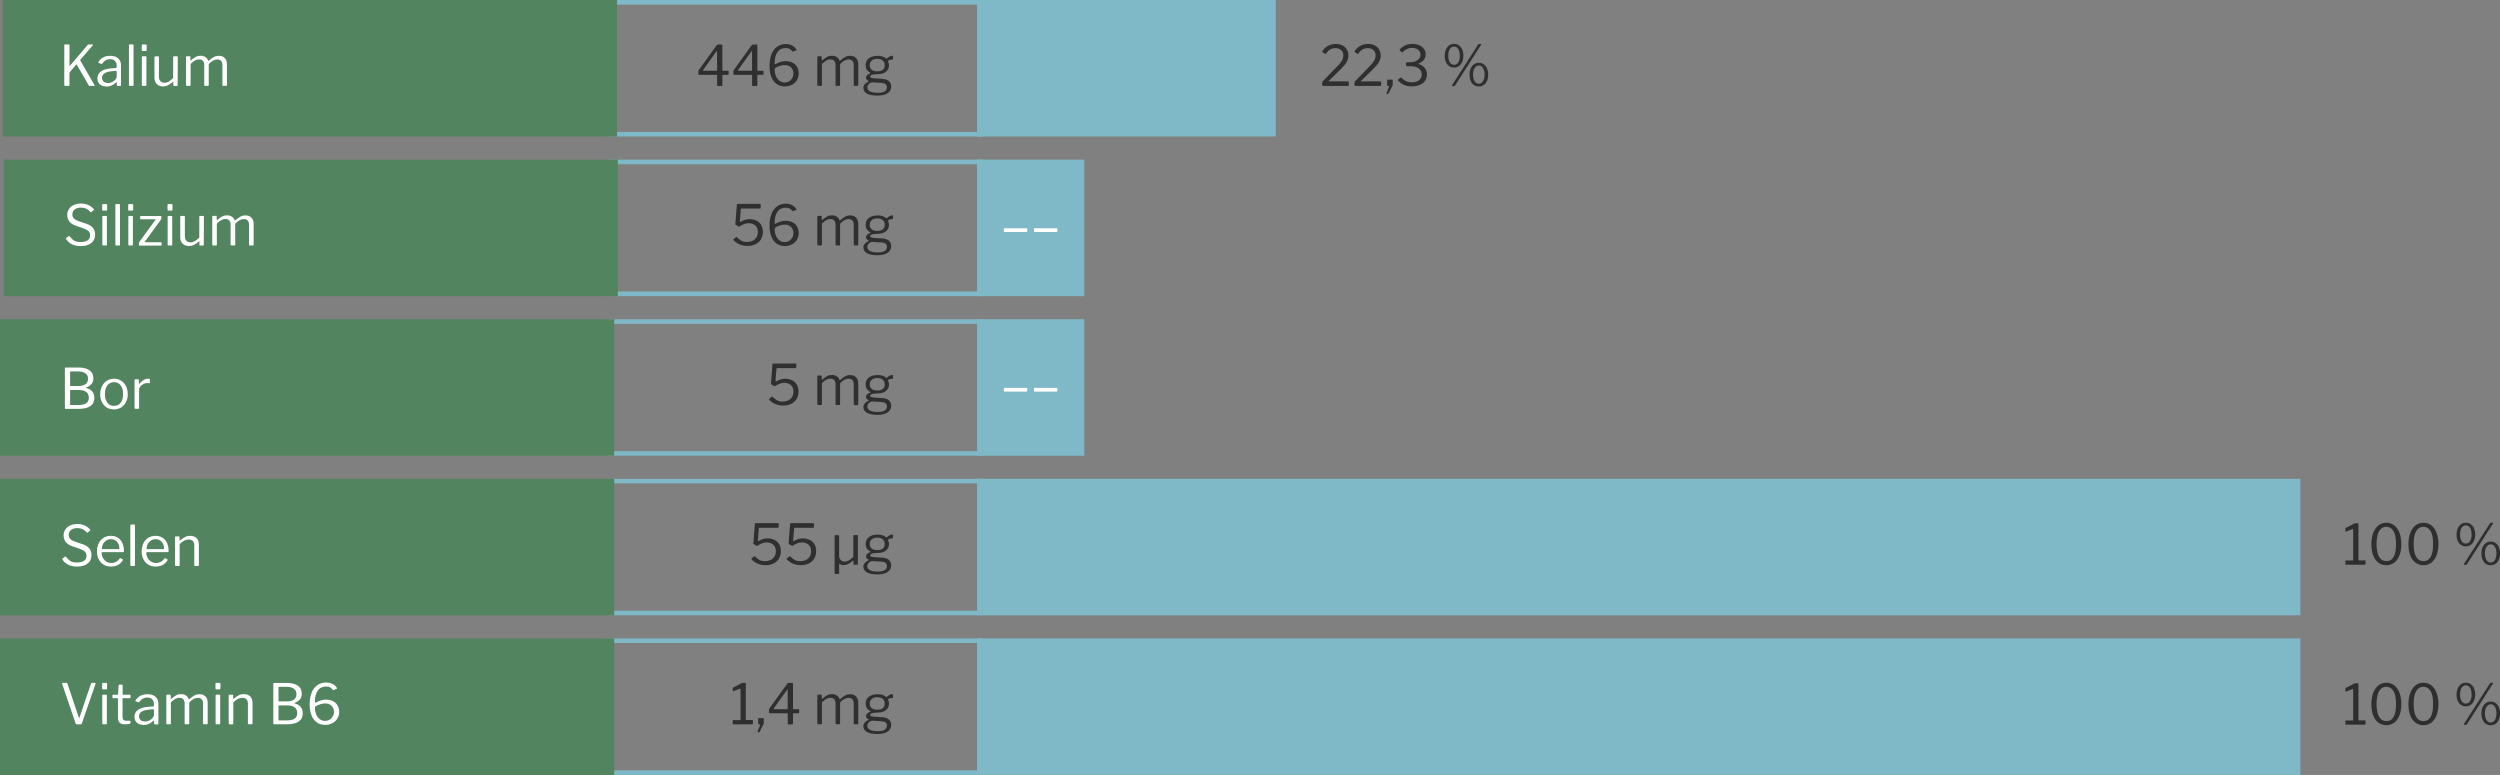 <?xml version="1.0" encoding="UTF-8"?>
<svg id="Ebene_1" data-name="Ebene 1" xmlns="http://www.w3.org/2000/svg" viewBox="0 0 537.4 166.58">
  <rect x="0" y="0" width="537.4" height="166.58" fill="#808080" stroke="none"/>
  <defs>
    <style>
      .cls-1 {
        stroke-width: 1px;
      }

      .cls-1, .cls-2 {
        fill: #538460;
        stroke: #538460;
      }

      .cls-1, .cls-2, .cls-3, .cls-4, .cls-5 {
        stroke-miterlimit: 10;
      }

      .cls-2 {
        stroke-width: 1px;
      }

      .cls-6 {
        fill: #fff;
      }

      .cls-3 {
        stroke-width: .97px;
      }

      .cls-3, .cls-4 {
        fill: none;
      }

      .cls-3, .cls-4, .cls-5 {
        stroke: #7fb8c6;
      }

      .cls-7 {
        fill: #2e2f2e;
      }

      .cls-5 {
        fill: #7fb8c6;
      }
    </style>
  </defs>
  <polygon class="cls-5" points="210.52 .5 210.52 28.85 273.74 28.85 273.74 .5 210.52 .5 210.52 .5"/>
  <polygon class="cls-4" points="131.02 .5 131.02 28.85 210.86 28.85 210.86 .5 131.02 .5 131.02 .5"/>
  <g>
    <path class="cls-7" d="M154.2,9.59s.09-.02.16-.02h.78c.09,0,.14.05.14.14v5.4c0,.07.03.11.09.11h1.09c.11,0,.16.04.16.12v.59c0,.1-.05.16-.16.16h-1.08c-.07,0-.1.04-.1.12v2.09c0,.12-.06.18-.19.18h-.79c-.1,0-.15-.05-.15-.16v-2.15c0-.06-.04-.08-.1-.08h-3.76c-.12,0-.17-.05-.17-.16v-.61s.02-.11.05-.17c.03-.07.08-.14.13-.22l3.77-5.23s.09-.08.13-.1ZM154.03,15.21s.06,0,.08-.02.03-.04.03-.06v-4.01c0-.1-.02-.14-.05-.14-.02,0-.05.03-.12.1l-2.83,3.98s-.04.06-.04.08c0,.05.04.07.12.07h2.8Z"/>
    <path class="cls-7" d="M161.72,9.59s.09-.02.16-.02h.78c.09,0,.14.05.14.14v5.4c0,.07.03.11.09.11h1.09c.11,0,.16.04.16.12v.59c0,.1-.05.16-.16.16h-1.08c-.07,0-.1.04-.1.12v2.09c0,.12-.06.18-.19.18h-.79c-.1,0-.15-.05-.15-.16v-2.15c0-.06-.04-.08-.1-.08h-3.76c-.12,0-.17-.05-.17-.16v-.61s.02-.11.05-.17c.03-.07.08-.14.13-.22l3.77-5.23s.09-.08.13-.1ZM161.55,15.21s.06,0,.08-.02.03-.04.03-.06v-4.01c0-.1-.02-.14-.05-.14-.02,0-.05.03-.12.1l-2.83,3.98s-.04.06-.04.08c0,.05.04.07.12.07h2.8Z"/>
    <path class="cls-7" d="M170.29,9.78c.38.22.68.5.89.83.02.05.04.08.04.1,0,.04-.02.07-.07.1l-.66.28s-.03.01-.06.01c-.05,0-.08-.03-.12-.08-.19-.23-.38-.41-.6-.52-.21-.12-.47-.17-.78-.17-.8,0-1.41.29-1.81.88-.41.59-.61,1.36-.61,2.32,0,.1,0,.18.02.22s.04.06.08.06c.03,0,.07-.01.12-.04.39-.2.75-.35,1.06-.46.31-.1.67-.16,1.08-.16.58,0,1.08.11,1.51.34.43.22.75.53.97.93.22.4.34.84.34,1.34,0,.55-.13,1.04-.39,1.47-.26.43-.62.76-1.08,1-.46.24-.96.35-1.52.35-.67,0-1.26-.17-1.75-.52s-.87-.86-1.14-1.52-.39-1.46-.39-2.38c0-.97.14-1.8.42-2.51.28-.7.69-1.24,1.22-1.62.53-.38,1.15-.56,1.87-.56.53,0,.99.11,1.37.33ZM167.69,14.15c-.38.11-.69.24-.93.39-.09.06-.15.13-.19.2-.03.07-.05.17-.05.32,0,.41.08.82.24,1.23.16.41.41.76.73,1.03.32.28.72.41,1.18.41.36,0,.68-.09.96-.26.29-.17.51-.41.68-.7s.25-.62.25-.97c0-.52-.17-.95-.5-1.3-.34-.34-.78-.52-1.34-.52-.32,0-.67.05-1.04.16Z"/>
    <path class="cls-7" d="M175.69,18.31v-6.05c0-.1.04-.16.13-.16h.7c.08,0,.12.04.12.13v.7c0,.1.04.11.12.04.42-.35.77-.6,1.07-.76s.62-.23.99-.23c.43,0,.79.1,1.07.3.28.2.47.45.57.76.02.02.03.04.05.04.02,0,.06-.02.12-.06.4-.35.76-.61,1.08-.78.32-.17.66-.25,1.01-.25.56,0,.99.16,1.3.49.31.33.47.77.47,1.33v4.46c0,.13-.06.19-.17.19h-.65c-.1,0-.15-.05-.15-.16v-4.28c0-.4-.09-.71-.28-.92-.19-.22-.46-.32-.83-.32-.31,0-.6.08-.87.23-.27.16-.53.35-.79.58-.06.06-.1.12-.13.17-.02.05-.04.11-.04.18v4.33c0,.13-.06.19-.17.19h-.65c-.1,0-.15-.05-.15-.16v-4.28c0-.83-.37-1.25-1.11-1.25-.31,0-.59.07-.85.22s-.58.4-.97.75v4.54c0,.06-.01.11-.04.14-.03.03-.07.04-.13.04h-.64c-.11,0-.16-.05-.16-.16Z"/>
    <path class="cls-7" d="M191.96,12.19v.42c0,.08-.02.14-.05.17-.03.04-.09.05-.18.04-.25,0-.46.04-.6.11-.19.08-.26.17-.23.28,0,.03.03.09.07.18.04.09.07.19.09.29.02.11.04.22.04.34,0,.57-.21,1.03-.64,1.39-.43.36-1.05.54-1.87.54-.55,0-.94.05-1.18.14-.24.1-.36.22-.36.37,0,.12.08.21.24.27.16.06.43.1.81.13l1.5.08c.66.04,1.16.2,1.48.49s.49.68.49,1.18c0,.61-.26,1.08-.77,1.43-.51.34-1.25.52-2.2.52s-1.73-.15-2.24-.44-.77-.71-.77-1.25.36-.99,1.09-1.36c.08-.04.08-.08,0-.13-.36-.16-.53-.4-.53-.71,0-.18.08-.34.24-.5s.38-.29.68-.4c.04,0,.06-.03.06-.06,0-.04-.02-.07-.06-.08-.34-.18-.59-.41-.75-.67-.16-.26-.24-.57-.24-.94,0-.62.23-1.12.68-1.48s1.1-.54,1.94-.54c.73,0,1.31.18,1.74.54.05.04.09.06.12.06.03,0,.07-.02.13-.06.15-.15.32-.28.52-.39s.39-.16.57-.16c.15,0,.22.06.22.19ZM187.56,17.69c-.14,0-.3.03-.48.13-.18.09-.33.22-.45.39-.12.17-.19.35-.19.55,0,.38.19.68.57.88.38.2.94.31,1.68.31,1.31,0,1.96-.4,1.96-1.2,0-.28-.09-.5-.27-.66s-.48-.25-.89-.28l-1.94-.12ZM189.78,14.99c.27-.22.4-.55.4-.97s-.14-.77-.41-1.01c-.27-.24-.67-.36-1.19-.36s-.91.12-1.19.37c-.29.24-.43.58-.43,1s.14.74.42.97c.28.23.68.34,1.2.34s.93-.11,1.2-.34Z"/>
  </g>
  <g>
    <path class="cls-7" d="M287,14.73c.67-.65,1.12-1.17,1.38-1.58.25-.4.38-.82.38-1.25,0-.49-.17-.87-.51-1.15s-.74-.41-1.21-.41c-.36,0-.72.1-1.08.29s-.66.49-.9.9c-.02.04-.06.06-.12.06-.03,0-.07-.01-.12-.04l-.51-.31c-.06-.04-.09-.09-.09-.14,0-.04.02-.08.05-.12.34-.51.76-.9,1.26-1.15.5-.26,1.03-.38,1.61-.38.49,0,.95.09,1.36.28.41.19.74.47.98.85.24.38.37.83.37,1.37s-.14,1-.41,1.45c-.27.45-.76,1.01-1.46,1.69l-2.33,2.27s-.06.05-.06.08c0,.04.04.06.13.06h4.07c.05,0,.09.01.12.03.02.02.03.05.03.1v.7c0,.1-.05.14-.15.14h-5.38c-.07,0-.12-.01-.15-.04-.03-.03-.04-.08-.04-.15v-.49c0-.09.02-.16.06-.23.04-.06.12-.16.25-.28l2.47-2.54Z"/>
    <path class="cls-7" d="M293.94,14.73c.67-.65,1.12-1.17,1.38-1.58.25-.4.38-.82.38-1.25,0-.49-.17-.87-.51-1.15s-.74-.41-1.21-.41c-.36,0-.72.1-1.08.29s-.66.49-.9.9c-.02.04-.06.06-.12.06-.03,0-.07-.01-.12-.04l-.51-.31c-.06-.04-.09-.09-.09-.14,0-.04.02-.08.05-.12.34-.51.76-.9,1.26-1.15.5-.26,1.03-.38,1.61-.38.49,0,.95.09,1.36.28.41.19.74.47.98.85.24.38.37.83.37,1.37s-.14,1-.41,1.45c-.27.45-.76,1.01-1.46,1.69l-2.33,2.27s-.06.05-.06.08c0,.04.04.06.13.06h4.07c.05,0,.09.01.12.03.02.02.03.05.03.1v.7c0,.1-.05.14-.15.14h-5.38c-.07,0-.12-.01-.15-.04-.03-.03-.04-.08-.04-.15v-.49c0-.09.02-.16.06-.23.04-.06.12-.16.25-.28l2.47-2.54Z"/>
    <path class="cls-7" d="M298.05,20.13s-.02-.08,0-.13l.52-1.34s.04-.08.04-.11c0-.06-.04-.08-.13-.08h-.15c-.1,0-.15-.05-.15-.14v-1.07c0-.09.04-.13.12-.13h.96c.08,0,.12.04.12.12v.98c0,.06-.01.1-.03.14l-.85,1.68c-.05.09-.12.13-.23.13h-.13s-.07-.02-.08-.05Z"/>
    <path class="cls-7" d="M300.85,10.73s.01-.06.04-.1c.71-.79,1.6-1.19,2.68-1.19.58,0,1.09.1,1.53.29.44.2.78.46,1.01.8.24.34.35.73.35,1.16s-.13.82-.39,1.17c-.26.35-.62.61-1.08.77-.08.02-.13.05-.13.08,0,.02.04.04.13.08.5.14.92.41,1.25.8.33.39.49.85.49,1.4,0,.5-.13.95-.38,1.34-.25.39-.62.69-1.12.91-.5.22-1.1.33-1.82.33-1.18,0-2.15-.42-2.9-1.27-.02-.04-.03-.07-.03-.1,0-.04.02-.08.07-.11l.5-.41c.05-.04.09-.06.1-.06.03,0,.06.02.08.06.34.37.69.63,1.04.78s.76.23,1.22.23c.66,0,1.19-.15,1.56-.46s.57-.71.57-1.21c0-.37-.1-.69-.31-.96s-.47-.48-.81-.61c-.33-.14-.69-.2-1.07-.2h-1.03c-.09-.01-.14-.05-.14-.13v-.62c0-.06.05-.1.14-.12h.83c.39-.01.75-.08,1.08-.23s.58-.34.77-.59c.18-.25.28-.52.28-.83,0-.26-.08-.51-.23-.73-.15-.22-.37-.39-.64-.52s-.58-.19-.92-.19c-.77,0-1.46.31-2.08.92-.04.04-.07.06-.1.06-.02,0-.05-.02-.1-.06l-.41-.42s-.04-.05-.04-.08Z"/>
    <path class="cls-7" d="M313.6,9.74c.3.21.54.5.71.89.17.38.26.83.26,1.34s-.09.97-.26,1.36c-.17.38-.41.68-.71.88-.3.2-.64.31-1.03.31s-.74-.1-1.05-.31c-.31-.2-.54-.5-.71-.88-.17-.38-.25-.84-.25-1.36s.09-.96.26-1.34c.17-.38.41-.68.72-.89.3-.21.65-.31,1.04-.31s.73.1,1.03.31ZM313.47,13.4c.22-.36.33-.83.33-1.41s-.11-1.08-.33-1.44c-.22-.36-.52-.54-.91-.54s-.69.18-.91.55c-.22.36-.33.84-.33,1.43s.11,1.05.33,1.41c.22.36.52.53.91.53s.69-.18.91-.53ZM312.76,18.41s-.06.07-.09.08c-.03.02-.07.02-.13.02h-.3c-.08,0-.13-.04-.13-.11,0-.05.01-.09.04-.12l5.61-8.74s.05-.06.09-.07c.03,0,.07-.01.1-.01h.38c.1,0,.12.04.07.13l-5.63,8.81ZM318.93,13.81c.3.21.54.5.71.89.17.38.26.83.26,1.34s-.09.97-.26,1.36c-.17.38-.41.68-.71.88-.3.2-.64.31-1.03.31s-.74-.1-1.05-.31c-.31-.2-.54-.5-.71-.88-.17-.38-.25-.84-.25-1.36s.09-.96.26-1.34c.17-.38.41-.68.72-.89.3-.21.65-.31,1.04-.31s.73.1,1.03.31ZM318.79,17.46c.22-.36.34-.83.34-1.4s-.11-1.06-.34-1.43c-.23-.37-.53-.55-.9-.55s-.67.19-.9.56c-.23.37-.34.85-.34,1.42s.11,1.03.34,1.4c.22.36.53.55.9.55s.68-.18.9-.54Z"/>
  </g>
  <polygon class="cls-4" points="131.02 34.81 131.02 63.16 210.86 63.16 210.86 34.81 131.02 34.81 131.02 34.81"/>
  <g>
    <path class="cls-7" d="M163.37,43.87c.08,0,.13.01.15.04s.03.07.02.13l-.05.66c0,.06-.02.09-.03.11s-.06.02-.13.02h-3.94c-.09,0-.14.04-.14.13l-.21,2.6v.02c0,.06.01.09.04.11s.06.02.1,0c.37-.2.69-.35.96-.44s.59-.14.96-.14c.53,0,1.02.1,1.46.3.44.2.78.5,1.04.91.26.41.39.91.39,1.51s-.14,1.17-.42,1.63c-.28.46-.67.81-1.17,1.05-.5.24-1.07.36-1.71.36-.59,0-1.15-.11-1.67-.32-.52-.22-.96-.52-1.32-.92-.04-.06-.06-.1-.06-.12,0-.05.03-.09.08-.12l.5-.42s.05-.04.07-.04c.04,0,.08.02.13.07.36.35.7.61,1,.77.3.16.68.24,1.14.24.73,0,1.3-.2,1.72-.59.42-.39.63-.91.63-1.55s-.19-1.07-.56-1.4c-.37-.32-.84-.49-1.41-.49-.36,0-.7.06-1,.19-.3.12-.63.3-1,.52-.05.03-.09.05-.1.05,0,0-.04-.02-.1-.06l-.57-.34s-.06-.03-.08-.05c-.02-.02-.03-.04-.03-.06l.02-.16.31-4.07c0-.07.02-.12.05-.14.02-.02.09-.03.21-.03h4.72Z"/>
    <path class="cls-7" d="M170.29,44.09c.38.22.68.5.89.83.02.05.04.08.04.1,0,.04-.02.07-.07.1l-.66.28s-.03.01-.06.01c-.05,0-.08-.03-.12-.08-.19-.23-.38-.41-.6-.52-.21-.12-.47-.17-.78-.17-.8,0-1.41.29-1.81.88-.41.59-.61,1.36-.61,2.32,0,.1,0,.18.02.22s.04.06.08.06c.03,0,.07-.01.12-.04.39-.2.75-.35,1.06-.46.31-.1.67-.16,1.08-.16.58,0,1.08.11,1.51.34.43.22.75.53.97.93.22.4.34.84.34,1.34,0,.55-.13,1.04-.39,1.47-.26.43-.62.76-1.08,1-.46.24-.96.35-1.52.35-.67,0-1.26-.17-1.75-.52s-.87-.86-1.14-1.52-.39-1.46-.39-2.38c0-.97.14-1.8.42-2.51.28-.7.69-1.24,1.22-1.62.53-.38,1.15-.56,1.87-.56.53,0,.99.11,1.37.33ZM167.69,48.46c-.38.11-.69.24-.93.39-.09.06-.15.13-.19.2-.03.07-.05.17-.05.32,0,.41.08.82.24,1.23.16.41.41.76.73,1.03.32.28.72.41,1.18.41.36,0,.68-.09.96-.26.29-.17.51-.41.68-.7s.25-.62.25-.97c0-.52-.17-.95-.5-1.3-.34-.34-.78-.52-1.34-.52-.32,0-.67.05-1.04.16Z"/>
    <path class="cls-7" d="M175.69,52.62v-6.05c0-.1.04-.16.13-.16h.7c.08,0,.12.04.12.13v.7c0,.1.04.11.12.04.42-.35.77-.6,1.07-.76s.62-.23.99-.23c.43,0,.79.1,1.07.3.28.2.47.45.57.76.02.02.03.04.05.04.02,0,.06-.02.12-.06.4-.35.76-.61,1.08-.78.32-.17.66-.25,1.01-.25.56,0,.99.16,1.3.49.31.33.47.77.47,1.33v4.46c0,.13-.06.19-.17.19h-.65c-.1,0-.15-.05-.15-.16v-4.28c0-.4-.09-.71-.28-.92-.19-.22-.46-.32-.83-.32-.31,0-.6.08-.87.23-.27.16-.53.35-.79.58-.06.06-.1.12-.13.17-.02.05-.04.11-.04.18v4.33c0,.13-.06.19-.17.19h-.65c-.1,0-.15-.05-.15-.16v-4.28c0-.83-.37-1.25-1.11-1.25-.31,0-.59.07-.85.22s-.58.4-.97.75v4.54c0,.06-.01.11-.04.14-.03.03-.07.04-.13.04h-.64c-.11,0-.16-.05-.16-.16Z"/>
    <path class="cls-7" d="M191.96,46.5v.42c0,.08-.02.14-.05.17-.03.04-.09.05-.18.04-.25,0-.46.04-.6.11-.19.08-.26.17-.23.28,0,.03.03.09.07.18.04.09.07.19.09.29.02.11.04.22.04.34,0,.57-.21,1.03-.64,1.39-.43.36-1.05.54-1.87.54-.55,0-.94.05-1.18.14-.24.1-.36.22-.36.37,0,.12.08.21.24.27.16.06.43.1.81.13l1.5.08c.66.04,1.16.2,1.48.49s.49.68.49,1.18c0,.61-.26,1.08-.77,1.43-.51.34-1.25.52-2.2.52s-1.73-.15-2.24-.44-.77-.71-.77-1.25.36-.99,1.09-1.36c.08-.04.08-.08,0-.13-.36-.16-.53-.4-.53-.71,0-.18.08-.34.24-.5s.38-.29.68-.4c.04,0,.06-.03.06-.06,0-.04-.02-.07-.06-.08-.34-.18-.59-.41-.75-.67-.16-.26-.24-.57-.24-.94,0-.62.23-1.12.68-1.48s1.1-.54,1.94-.54c.73,0,1.31.18,1.74.54.05.04.09.06.12.06.03,0,.07-.02.13-.06.15-.15.32-.28.52-.39s.39-.16.57-.16c.15,0,.22.06.22.19ZM187.56,52c-.14,0-.3.03-.48.13-.18.09-.33.22-.45.39-.12.17-.19.35-.19.55,0,.38.19.68.57.88.38.2.94.31,1.68.31,1.31,0,1.96-.4,1.96-1.2,0-.28-.09-.5-.27-.66s-.48-.25-.89-.28l-1.94-.12ZM189.78,49.29c.27-.22.4-.55.4-.97s-.14-.77-.41-1.01c-.27-.24-.67-.36-1.19-.36s-.91.12-1.19.37c-.29.24-.43.58-.43,1s.14.74.42.97c.28.23.68.34,1.2.34s.93-.11,1.2-.34Z"/>
  </g>
  <polygon class="cls-3" points="131.02 69.12 131.02 97.46 210.86 97.46 210.86 69.12 131.02 69.12 131.02 69.12"/>
  <g>
    <path class="cls-7" d="M171.03,78.18c.08,0,.13.01.15.04s.03.07.02.13l-.05.66c0,.06-.02.09-.03.11s-.06.02-.13.02h-3.94c-.09,0-.14.04-.14.13l-.21,2.6v.02c0,.06.01.09.04.11s.06.02.1,0c.37-.2.69-.35.96-.44s.59-.14.96-.14c.53,0,1.02.1,1.46.3.44.2.78.5,1.04.91.26.41.39.91.39,1.51s-.14,1.17-.42,1.63c-.28.46-.67.81-1.17,1.05-.5.24-1.07.36-1.71.36-.59,0-1.15-.11-1.67-.32-.52-.22-.96-.52-1.32-.92-.04-.06-.06-.1-.06-.12,0-.05.03-.09.08-.12l.5-.42s.05-.04.07-.04c.04,0,.08.02.13.07.36.35.7.61,1,.77.3.16.68.24,1.14.24.73,0,1.3-.2,1.72-.59.42-.39.63-.91.63-1.55s-.19-1.07-.56-1.4c-.37-.32-.84-.49-1.41-.49-.36,0-.7.06-1,.19-.3.12-.63.3-1,.52-.05.03-.09.05-.1.05,0,0-.04-.02-.1-.06l-.57-.34s-.06-.03-.08-.05c-.02-.02-.03-.04-.03-.06l.02-.16.31-4.07c0-.07.02-.12.05-.14.02-.02.09-.03.21-.03h4.72Z"/>
    <path class="cls-7" d="M175.69,86.93v-6.05c0-.1.04-.16.13-.16h.7c.08,0,.12.04.12.13v.7c0,.1.04.11.12.04.42-.35.77-.6,1.07-.76s.62-.23.99-.23c.43,0,.79.1,1.07.3.28.2.47.45.57.76.02.02.03.04.05.04.02,0,.06-.02.12-.06.4-.35.76-.61,1.08-.78.32-.17.66-.25,1.01-.25.56,0,.99.16,1.3.49.31.33.47.77.47,1.33v4.46c0,.13-.06.19-.17.19h-.65c-.1,0-.15-.05-.15-.16v-4.28c0-.4-.09-.71-.28-.92-.19-.22-.46-.32-.83-.32-.31,0-.6.08-.87.23-.27.16-.53.35-.79.58-.06.06-.1.12-.13.17-.02.05-.04.11-.04.18v4.33c0,.13-.06.19-.17.19h-.65c-.1,0-.15-.05-.15-.16v-4.28c0-.83-.37-1.25-1.11-1.25-.31,0-.59.07-.85.22s-.58.4-.97.75v4.54c0,.06-.01.11-.04.14-.03.03-.07.04-.13.04h-.64c-.11,0-.16-.05-.16-.16Z"/>
    <path class="cls-7" d="M191.96,80.81v.42c0,.08-.02.14-.05.17-.03.04-.09.05-.18.04-.25,0-.46.04-.6.11-.19.08-.26.17-.23.28,0,.03.03.09.07.18.04.09.07.19.09.29.02.11.04.22.04.34,0,.57-.21,1.03-.64,1.39-.43.36-1.05.54-1.87.54-.55,0-.94.05-1.18.14-.24.1-.36.22-.36.37,0,.12.08.21.24.27.16.06.43.1.81.13l1.5.08c.66.04,1.16.2,1.48.49s.49.68.49,1.18c0,.61-.26,1.08-.77,1.43-.51.34-1.25.52-2.2.52s-1.73-.15-2.24-.44-.77-.71-.77-1.25.36-.99,1.09-1.36c.08-.04.08-.08,0-.13-.36-.16-.53-.4-.53-.71,0-.18.08-.34.24-.5s.38-.29.68-.4c.04,0,.06-.03.06-.06,0-.04-.02-.07-.06-.08-.34-.18-.59-.41-.75-.67-.16-.26-.24-.57-.24-.94,0-.62.23-1.12.68-1.48s1.1-.54,1.94-.54c.73,0,1.31.18,1.74.54.05.04.09.06.12.06.03,0,.07-.02.13-.06.15-.15.32-.28.52-.39s.39-.16.57-.16c.15,0,.22.06.22.19ZM187.56,86.3c-.14,0-.3.03-.48.13-.18.09-.33.22-.45.39-.12.17-.19.35-.19.55,0,.38.19.68.57.88.38.2.94.31,1.68.31,1.31,0,1.96-.4,1.96-1.2,0-.28-.09-.5-.27-.66s-.48-.25-.89-.28l-1.94-.12ZM189.78,83.6c.27-.22.4-.55.4-.97s-.14-.77-.41-1.01c-.27-.24-.67-.36-1.19-.36s-.91.12-1.19.37c-.29.24-.43.58-.43,1s.14.74.42.97c.28.23.68.34,1.2.34s.93-.11,1.2-.34Z"/>
  </g>
  <g>
    <path class="cls-7" d="M508.49,120.6v.67s-.01.06-.04.08-.05.04-.09.04h-4.07c-.08,0-.13-.04-.13-.12v-.67c0-.08.04-.12.13-.12h1.46c.06,0,.09-.02.09-.06v-6.6c0-.09-.04-.12-.1-.1l-1.44.55s-.02,0-.02,0-.02,0-.02,0c-.07,0-.1-.05-.1-.14v-.48c0-.06,0-.09.02-.11s.05-.04.09-.07l1.72-.89c.13-.06.25-.1.35-.1h.5c.08,0,.13.05.13.14v7.76c0,.06.02.08.07.08h1.33c.08,0,.13.04.13.12Z"/>
    <path class="cls-7" d="M514.63,112.9c.48.36.86.88,1.14,1.57.28.69.42,1.52.42,2.49s-.14,1.78-.42,2.47c-.28.68-.66,1.2-1.14,1.55-.48.35-1.04.52-1.66.52s-1.18-.17-1.67-.52c-.49-.35-.87-.86-1.14-1.54-.27-.68-.41-1.5-.41-2.46s.14-1.8.42-2.5c.28-.7.66-1.22,1.15-1.58.49-.36,1.04-.53,1.66-.53s1.17.18,1.65.53ZM515.05,116.96c0-1.27-.18-2.21-.55-2.81-.37-.6-.88-.91-1.54-.91s-1.17.3-1.54.91-.55,1.54-.55,2.81.18,2.17.56,2.77c.37.6.88.89,1.54.89,1.38,0,2.08-1.22,2.08-3.66Z"/>
    <path class="cls-7" d="M522.6,112.9c.48.36.86.88,1.14,1.57.28.69.42,1.52.42,2.49s-.14,1.78-.42,2.47c-.28.68-.66,1.2-1.14,1.55-.48.35-1.04.52-1.66.52s-1.18-.17-1.67-.52c-.49-.35-.87-.86-1.14-1.54-.27-.68-.41-1.5-.41-2.46s.14-1.8.42-2.5c.28-.7.66-1.22,1.15-1.58.49-.36,1.04-.53,1.66-.53s1.17.18,1.65.53ZM523.02,116.96c0-1.27-.18-2.21-.55-2.81-.37-.6-.88-.91-1.54-.91s-1.17.3-1.54.91-.55,1.54-.55,2.81.18,2.17.56,2.77c.37.6.88.89,1.54.89,1.38,0,2.08-1.22,2.08-3.66Z"/>
    <path class="cls-7" d="M531.1,112.67c.3.21.54.5.71.89.17.38.26.83.26,1.34s-.09.97-.26,1.36c-.17.38-.41.68-.71.88-.3.2-.64.31-1.03.31s-.74-.1-1.05-.31c-.31-.2-.54-.5-.71-.88-.17-.38-.25-.84-.25-1.36s.09-.96.26-1.34c.17-.38.41-.68.72-.89.3-.21.65-.31,1.04-.31s.73.1,1.03.31ZM530.97,116.32c.22-.36.33-.83.33-1.41s-.11-1.08-.33-1.44c-.22-.36-.52-.54-.91-.54s-.69.18-.91.55c-.22.36-.33.84-.33,1.43s.11,1.05.33,1.41c.22.36.52.53.91.53s.69-.18.91-.53ZM530.27,121.33s-.06.07-.09.08c-.03.02-.07.02-.13.02h-.3c-.08,0-.13-.04-.13-.11,0-.05.01-.09.04-.12l5.61-8.74s.05-.06.09-.07c.03,0,.07-.01.1-.01h.38c.1,0,.12.04.07.13l-5.63,8.81ZM536.44,116.73c.3.21.54.5.71.89.17.38.26.83.26,1.34s-.09.97-.26,1.36c-.17.38-.41.68-.71.88-.3.2-.64.31-1.03.31s-.74-.1-1.05-.31c-.31-.2-.54-.5-.71-.88-.17-.38-.25-.84-.25-1.36s.09-.96.26-1.34c.17-.38.41-.68.72-.89.3-.21.65-.31,1.04-.31s.73.1,1.03.31ZM536.3,120.38c.22-.36.34-.83.34-1.4s-.11-1.06-.34-1.43c-.23-.37-.53-.55-.9-.55s-.67.19-.9.56c-.23.37-.34.85-.34,1.42s.11,1.03.34,1.4c.22.36.53.55.9.55s.68-.18.9-.54Z"/>
  </g>
  <g>
    <polygon class="cls-5" points="210.52 34.81 210.52 63.16 232.58 63.16 232.58 34.81 210.52 34.81 210.52 34.81"/>
    <g>
      <path class="cls-6" d="M220.83,49.7c0,.11-.06.17-.19.17h-4.69c-.05,0-.09,0-.12-.03-.02-.02-.04-.06-.04-.11v-.53c0-.09.04-.13.1-.13h4.81c.08-.01.12.03.12.11v.53Z"/>
      <path class="cls-6" d="M227.3,49.7c0,.11-.06.17-.19.17h-4.69c-.05,0-.09,0-.12-.03-.02-.02-.04-.06-.04-.11v-.53c0-.09.04-.13.1-.13h4.81c.08-.01.12.03.12.11v.53Z"/>
    </g>
  </g>
  <g>
    <polygon class="cls-5" points="210.52 69.12 210.52 97.46 232.58 97.46 232.58 69.12 210.52 69.12 210.52 69.12"/>
    <g>
      <path class="cls-6" d="M220.83,84.01c0,.11-.06.17-.19.17h-4.69c-.05,0-.09,0-.12-.03-.02-.02-.04-.06-.04-.11v-.53c0-.09.04-.13.1-.13h4.81c.08-.01.12.03.12.11v.53Z"/>
      <path class="cls-6" d="M227.3,84.01c0,.11-.06.17-.19.17h-4.69c-.05,0-.09,0-.12-.03-.02-.02-.04-.06-.04-.11v-.53c0-.09.04-.13.1-.13h4.81c.08-.01.12.03.12.11v.53Z"/>
    </g>
  </g>
  <polygon class="cls-5" points="210.52 137.73 210.52 166.08 493.99 166.08 493.99 137.73 210.52 137.73 210.52 137.73"/>
  <polygon class="cls-3" points="131.02 137.73 131.02 166.08 210.86 166.08 210.86 137.73 131.02 137.73 131.02 137.73"/>
  <g>
    <path class="cls-7" d="M161.84,154.91v.67s-.01.06-.04.08-.05.04-.09.04h-4.07c-.08,0-.13-.04-.13-.12v-.67c0-.08.04-.12.13-.12h1.46c.06,0,.09-.02.09-.06v-6.6c0-.09-.04-.12-.1-.1l-1.44.55s-.02,0-.02,0-.02,0-.02,0c-.07,0-.1-.05-.1-.14v-.48c0-.06,0-.09.02-.11s.05-.04.09-.07l1.72-.89c.13-.06.25-.1.35-.1h.5c.08,0,.13.05.13.14v7.76c0,.06.02.08.07.08h1.33c.08,0,.13.04.13.12Z"/>
    <path class="cls-7" d="M162.85,157.37s-.02-.08,0-.13l.52-1.34s.04-.08.04-.11c0-.06-.04-.08-.13-.08h-.15c-.1,0-.15-.05-.15-.14v-1.07c0-.09.04-.13.12-.13h.96c.08,0,.12.04.12.12v.98c0,.06-.01.1-.03.14l-.85,1.68c-.05.09-.12.13-.23.13h-.13s-.07-.02-.08-.05Z"/>
    <path class="cls-7" d="M169.38,146.82s.09-.02.16-.02h.78c.09,0,.14.05.14.14v5.4c0,.07.03.11.09.11h1.09c.11,0,.16.04.16.12v.59c0,.1-.05.16-.16.16h-1.08c-.07,0-.1.04-.1.12v2.09c0,.12-.06.18-.19.18h-.79c-.1,0-.15-.05-.15-.16v-2.15c0-.06-.04-.08-.1-.08h-3.76c-.12,0-.17-.05-.17-.16v-.61s.02-.11.05-.17c.03-.07.08-.14.13-.22l3.77-5.23s.09-.08.13-.1ZM169.21,152.45s.06,0,.08-.02.03-.04.03-.06v-4.01c0-.1-.02-.14-.05-.14-.02,0-.05.03-.12.1l-2.83,3.98s-.04.06-.04.08c0,.05.04.07.12.07h2.8Z"/>
    <path class="cls-7" d="M175.69,155.54v-6.05c0-.1.04-.16.13-.16h.7c.08,0,.12.04.12.13v.7c0,.1.04.11.12.04.42-.35.77-.6,1.07-.76s.62-.23.99-.23c.43,0,.79.1,1.07.3.28.2.47.45.57.76.02.02.03.04.05.04.02,0,.06-.02.12-.06.4-.35.76-.61,1.08-.78.32-.17.66-.25,1.01-.25.56,0,.99.16,1.3.49.31.33.47.77.47,1.33v4.46c0,.13-.06.19-.17.19h-.65c-.1,0-.15-.05-.15-.16v-4.28c0-.4-.09-.71-.28-.92-.19-.22-.46-.32-.83-.32-.31,0-.6.08-.87.23-.27.16-.53.35-.79.58-.06.06-.1.12-.13.17-.02.05-.04.11-.04.18v4.33c0,.13-.06.19-.17.19h-.65c-.1,0-.15-.05-.15-.16v-4.28c0-.83-.37-1.25-1.11-1.25-.31,0-.59.07-.85.22s-.58.4-.97.75v4.54c0,.06-.01.11-.04.14-.03.03-.07.04-.13.04h-.64c-.11,0-.16-.05-.16-.16Z"/>
    <path class="cls-7" d="M191.96,149.42v.42c0,.08-.02.14-.05.17-.03.04-.09.05-.18.04-.25,0-.46.04-.6.11-.19.08-.26.17-.23.28,0,.03.03.09.07.18.04.09.07.19.09.29.02.11.04.22.04.34,0,.57-.21,1.03-.64,1.39-.43.36-1.05.54-1.87.54-.55,0-.94.05-1.18.14-.24.1-.36.22-.36.37,0,.12.08.21.24.27.16.06.43.1.81.13l1.5.08c.66.04,1.16.2,1.48.49s.49.68.49,1.18c0,.61-.26,1.08-.77,1.43-.51.34-1.25.52-2.2.52s-1.73-.15-2.24-.44-.77-.71-.77-1.25.36-.99,1.09-1.36c.08-.04.08-.08,0-.13-.36-.16-.53-.4-.53-.71,0-.18.08-.34.24-.5s.38-.29.68-.4c.04,0,.06-.03.06-.06,0-.04-.02-.07-.06-.08-.34-.18-.59-.41-.75-.67-.16-.26-.24-.57-.24-.94,0-.62.23-1.12.68-1.48s1.1-.54,1.94-.54c.73,0,1.31.18,1.74.54.05.04.09.06.12.06.03,0,.07-.02.13-.06.15-.15.32-.28.52-.39s.39-.16.57-.16c.15,0,.22.06.22.19ZM187.56,154.92c-.14,0-.3.03-.48.13-.18.09-.33.22-.45.39-.12.17-.19.35-.19.55,0,.38.19.68.57.88.38.2.94.31,1.68.31,1.31,0,1.96-.4,1.96-1.2,0-.28-.09-.5-.27-.66s-.48-.25-.89-.28l-1.94-.12ZM189.78,152.22c.27-.22.4-.55.4-.97s-.14-.77-.41-1.01c-.27-.24-.67-.36-1.19-.36s-.91.12-1.19.37c-.29.24-.43.58-.43,1s.14.74.42.97c.28.23.68.34,1.2.34s.93-.11,1.2-.34Z"/>
  </g>
  <polygon class="cls-5" points="210.52 103.42 210.52 131.77 493.99 131.77 493.99 103.42 210.52 103.42 210.52 103.42"/>
  <polygon class="cls-3" points="131.02 103.42 131.02 131.77 210.86 131.77 210.86 103.42 131.02 103.42 131.02 103.42"/>
  <g>
    <path class="cls-7" d="M167.24,112.49c.08,0,.13.01.15.04.02.02.03.07.02.13l-.05.66c0,.06-.02.09-.03.11-.02.02-.06.02-.13.02h-3.94c-.09,0-.14.04-.14.13l-.21,2.6v.02c0,.06.01.09.04.11.03.02.06.02.1,0,.37-.2.69-.35.96-.44s.59-.14.96-.14c.53,0,1.02.1,1.46.3s.78.5,1.04.91.39.91.39,1.51-.14,1.17-.42,1.63c-.28.46-.67.81-1.17,1.05-.5.24-1.07.36-1.71.36-.59,0-1.15-.11-1.67-.32-.52-.22-.96-.52-1.32-.92-.04-.06-.06-.1-.06-.12,0-.05.03-.09.08-.12l.5-.42s.05-.04.07-.04c.04,0,.08.02.13.07.36.35.7.61,1,.77.3.16.68.24,1.14.24.73,0,1.3-.2,1.72-.59.42-.39.63-.91.63-1.55,0-.61-.19-1.07-.56-1.4-.37-.32-.84-.49-1.41-.49-.36,0-.7.06-1,.19-.3.12-.63.3-1,.52-.05.03-.09.05-.1.05,0,0-.04-.02-.1-.06l-.57-.34s-.06-.03-.08-.05c-.02-.02-.03-.04-.03-.06l.02-.16.31-4.07c0-.07.02-.12.05-.14.02-.02.09-.03.21-.03h4.72Z"/>
    <path class="cls-7" d="M174.82,112.49c.08,0,.13.01.15.04.02.02.03.07.02.13l-.05.66c0,.06-.02.09-.03.11-.02.02-.06.02-.13.02h-3.94c-.09,0-.14.04-.14.13l-.21,2.6v.02c0,.06.01.09.04.11.03.02.06.02.1,0,.37-.2.69-.35.96-.44s.59-.14.96-.14c.53,0,1.02.1,1.46.3s.78.5,1.04.91.39.91.39,1.51-.14,1.17-.42,1.63c-.28.46-.67.81-1.17,1.05-.5.24-1.07.36-1.71.36-.59,0-1.15-.11-1.67-.32-.52-.22-.96-.52-1.32-.92-.04-.06-.06-.1-.06-.12,0-.05.03-.09.08-.12l.5-.42s.05-.04.07-.04c.04,0,.08.02.13.07.36.35.7.61,1,.77.3.16.68.24,1.14.24.73,0,1.3-.2,1.72-.59.42-.39.63-.91.63-1.55,0-.61-.19-1.07-.56-1.4-.37-.32-.84-.49-1.41-.49-.36,0-.7.06-1,.19-.3.12-.63.3-1,.52-.05.03-.09.05-.1.05,0,0-.04-.02-.1-.06l-.57-.34s-.06-.03-.08-.05c-.02-.02-.03-.04-.03-.06l.02-.16.31-4.07c0-.07.02-.12.05-.14.02-.02.09-.03.21-.03h4.72Z"/>
    <path class="cls-7" d="M183.43,119.67v-4.48c0-.11.06-.17.19-.17h.64c.11,0,.16.06.16.17l-.02,6.04c0,.1-.04.16-.13.16h-.67c-.09,0-.13-.04-.13-.13v-.72c0-.09-.04-.1-.1-.04-.42.36-.77.61-1.07.76-.29.14-.61.22-.95.22-.4,0-.73-.11-.97-.34v2.03c0,.08-.02.13-.05.16-.03.03-.08.04-.16.04h-.59c-.07,0-.12-.01-.14-.04-.02-.02-.03-.07-.03-.13v-7.99c0-.12.06-.18.17-.18h.65c.1,0,.15.06.15.17v4.4c0,.3.12.57.35.79.23.22.51.33.85.33.59,0,1.21-.35,1.87-1.04Z"/>
    <path class="cls-7" d="M191.96,115.11v.42c0,.08-.02.14-.05.17-.03.04-.09.05-.18.04-.25,0-.46.04-.6.11-.19.08-.26.17-.23.28,0,.03.03.09.07.18.04.09.07.19.09.29.02.11.04.22.04.34,0,.57-.21,1.03-.64,1.39s-1.05.54-1.87.54c-.55,0-.94.05-1.18.14-.24.1-.36.22-.36.37,0,.12.08.21.24.27.16.06.43.1.81.13l1.5.08c.66.04,1.16.2,1.48.49s.49.68.49,1.18c0,.61-.26,1.08-.77,1.43s-1.25.52-2.2.52-1.73-.15-2.24-.44-.77-.71-.77-1.25.36-.99,1.09-1.36c.08-.04.08-.08,0-.13-.36-.16-.53-.4-.53-.71,0-.18.08-.34.24-.5s.38-.29.68-.4c.04,0,.06-.03.06-.06,0-.04-.02-.07-.06-.08-.34-.18-.59-.41-.75-.67-.16-.26-.24-.57-.24-.94,0-.62.23-1.12.68-1.48.46-.36,1.1-.54,1.94-.54.73,0,1.31.18,1.74.54.05.04.09.06.12.06.03,0,.07-.02.13-.06.15-.15.32-.28.52-.39.2-.11.39-.16.57-.16.15,0,.22.06.22.19ZM187.56,120.61c-.14,0-.3.03-.48.13-.18.09-.33.22-.45.39-.12.17-.19.35-.19.55,0,.38.19.68.57.88.38.2.94.31,1.68.31,1.31,0,1.96-.4,1.96-1.2,0-.28-.09-.5-.27-.66s-.48-.25-.89-.28l-1.94-.12ZM189.78,117.91c.27-.22.4-.55.4-.97s-.14-.77-.41-1.01c-.27-.24-.67-.36-1.19-.36s-.91.12-1.19.37c-.29.24-.43.58-.43,1s.14.74.42.97c.28.23.68.34,1.2.34s.93-.11,1.2-.34Z"/>
  </g>
  <g>
    <path class="cls-7" d="M508.49,154.99v.67s-.01.06-.04.08-.05.04-.09.04h-4.07c-.08,0-.13-.04-.13-.12v-.67c0-.08.04-.12.13-.12h1.46c.06,0,.09-.02.09-.06v-6.6c0-.09-.04-.12-.1-.1l-1.44.55s-.02,0-.02,0-.02,0-.02,0c-.07,0-.1-.05-.1-.14v-.48c0-.06,0-.09.02-.11s.05-.04.09-.07l1.72-.89c.13-.06.25-.1.35-.1h.5c.08,0,.13.05.13.14v7.76c0,.06.02.08.07.08h1.33c.08,0,.13.04.13.12Z"/>
    <path class="cls-7" d="M514.63,147.29c.48.36.86.88,1.14,1.57.28.69.42,1.52.42,2.49s-.14,1.78-.42,2.47c-.28.68-.66,1.2-1.14,1.55-.48.35-1.04.52-1.66.52s-1.18-.17-1.67-.52c-.49-.35-.87-.86-1.14-1.54-.27-.68-.41-1.5-.41-2.46s.14-1.8.42-2.5c.28-.7.66-1.22,1.15-1.58.49-.36,1.04-.53,1.66-.53s1.17.18,1.65.53ZM515.05,151.35c0-1.27-.18-2.21-.55-2.81-.37-.6-.88-.91-1.54-.91s-1.17.3-1.54.91-.55,1.54-.55,2.81.18,2.17.56,2.77c.37.6.88.89,1.54.89,1.38,0,2.08-1.22,2.08-3.66Z"/>
    <path class="cls-7" d="M522.6,147.29c.48.36.86.88,1.14,1.57.28.69.42,1.52.42,2.49s-.14,1.78-.42,2.47c-.28.68-.66,1.2-1.14,1.55-.48.35-1.04.52-1.66.52s-1.18-.17-1.67-.52c-.49-.35-.87-.86-1.14-1.54-.27-.68-.41-1.5-.41-2.46s.14-1.8.42-2.5c.28-.7.66-1.22,1.15-1.58.49-.36,1.04-.53,1.66-.53s1.17.18,1.65.53ZM523.02,151.35c0-1.27-.18-2.21-.55-2.81-.37-.6-.88-.91-1.54-.91s-1.17.3-1.54.91-.55,1.54-.55,2.81.18,2.17.56,2.77c.37.6.88.89,1.54.89,1.38,0,2.08-1.22,2.08-3.66Z"/>
    <path class="cls-7" d="M531.1,147.06c.3.21.54.5.71.89.17.38.26.83.26,1.34s-.09.97-.26,1.36c-.17.38-.41.68-.71.88-.3.2-.64.31-1.03.31s-.74-.1-1.05-.31c-.31-.2-.54-.5-.71-.88-.17-.38-.25-.84-.25-1.36s.09-.96.26-1.34c.17-.38.41-.68.72-.89.3-.21.65-.31,1.04-.31s.73.1,1.03.31ZM530.97,150.71c.22-.36.33-.83.33-1.41s-.11-1.08-.33-1.44c-.22-.36-.52-.54-.91-.54s-.69.18-.91.55c-.22.36-.33.84-.33,1.43s.11,1.05.33,1.41c.22.36.52.53.91.53s.69-.18.91-.53ZM530.27,155.72s-.06.07-.09.08c-.03.02-.07.02-.13.02h-.3c-.08,0-.13-.04-.13-.11,0-.05.01-.09.04-.12l5.61-8.74s.05-.06.09-.07c.03,0,.07-.01.1-.01h.38c.1,0,.12.04.07.13l-5.63,8.81ZM536.44,151.12c.3.21.54.5.71.89.17.38.26.83.26,1.34s-.09.97-.26,1.36c-.17.38-.41.68-.71.88-.3.2-.64.31-1.03.31s-.74-.1-1.05-.31c-.31-.2-.54-.5-.71-.88-.17-.38-.25-.84-.25-1.36s.09-.96.26-1.34c.17-.38.41-.68.72-.89.3-.21.65-.31,1.04-.31s.73.1,1.03.31ZM536.3,154.77c.22-.36.34-.83.34-1.4s-.11-1.06-.34-1.43c-.23-.37-.53-.55-.9-.55s-.67.19-.9.56c-.23.37-.34.85-.34,1.42s.11,1.03.34,1.4c.22.36.53.55.9.55s.68-.18.9-.54Z"/>
  </g>
  <polygon class="cls-2" points="1.11 .5 1.11 28.85 132.14 28.85 132.14 .5 1.11 .5 1.11 .5"/>
  <g>
    <path class="cls-6" d="M20.32,18.38c0,.06-.03.08-.09.08h-.95c-.1,0-.17-.04-.21-.11l-2.56-4.43s-.04-.06-.07-.06c-.02,0-.06.02-.1.07l-1.33,1.57c-.05.06-.08.13-.08.22v2.56c0,.06-.02.11-.05.14-.03.03-.08.04-.15.04h-.74c-.12,0-.17-.05-.17-.16v-8.6c0-.1.04-.14.13-.14h.86c.08,0,.13.05.13.14v4.4c0,.06.01.08.03.08,0,0,.03-.02.07-.06l3.8-4.46s.06-.07.09-.08c.03-.02.08-.02.14-.02h.8c.06,0,.1.02.12.05.02.04,0,.07-.03.11l-2.7,3.12s-.02.06-.02.08,0,.05.02.08l3.05,5.29s.02.08.02.08Z"/>
    <path class="cls-6" d="M22.88,18.59c-.6,0-1.08-.16-1.42-.47s-.52-.74-.52-1.27c0-.64.26-1.14.78-1.51.52-.37,1.28-.58,2.27-.65l.9-.07c.13-.02.2-.08.2-.18v-.32c0-.43-.13-.77-.39-1.03s-.61-.38-1.05-.38c-.68,0-1.24.32-1.67.96-.02.04-.05.07-.07.08-.02.01-.05.01-.09,0l-.63-.22s-.06-.04-.06-.08c0-.02.01-.06.03-.11.23-.42.56-.75.99-.99s.94-.35,1.52-.35c.76,0,1.34.18,1.74.55.4.36.6.87.6,1.51v4.25c0,.07-.01.12-.03.14s-.07.04-.13.04h-.58c-.09,0-.15-.06-.16-.19l-.02-.55c0-.06-.03-.08-.06-.08s-.07.02-.1.06c-.6.59-1.28.89-2.06.89ZM24.92,15.23l-.75.07c-.72.05-1.27.19-1.66.43-.39.24-.58.57-.58,1,0,.34.12.62.35.82.24.2.55.3.94.3.24,0,.48-.04.71-.13.23-.09.44-.21.61-.36.18-.14.32-.3.41-.46.1-.16.14-.32.14-.47v-1c0-.13-.06-.19-.17-.19Z"/>
    <path class="cls-6" d="M28.71,18.26c0,.08-.02.13-.05.16-.03.03-.08.04-.16.04h-.6c-.07,0-.12-.01-.14-.04-.02-.02-.04-.07-.04-.13v-8.57c.01-.11.06-.17.15-.17h.7c.09,0,.14.05.14.16v8.54Z"/>
    <path class="cls-6" d="M31.52,10.74c0,.08-.02.14-.05.17-.03.04-.08.05-.16.05h-.67c-.12,0-.17-.07-.17-.2v-1.01c0-.13.05-.19.16-.19h.73s.08.02.12.05c.03.03.05.08.05.13v1ZM31.47,18.26c0,.08-.02.13-.05.16-.03.03-.08.04-.16.04h-.59c-.07,0-.12-.01-.14-.04-.02-.02-.04-.07-.04-.13v-6.02c0-.11.05-.17.14-.17h.71c.08,0,.13.05.13.16v6Z"/>
    <path class="cls-6" d="M36.29,17.52c.3-.18.62-.44.93-.77v-4.48c0-.11.06-.17.19-.17h.64c.11,0,.16.06.16.17l-.02,6.04c0,.1-.04.16-.13.16h-.67c-.09,0-.13-.04-.13-.13v-.71c0-.1-.04-.11-.1-.04-.42.37-.79.63-1.11.77-.33.15-.66.22-1,.22-.54,0-.99-.17-1.33-.5-.35-.34-.52-.78-.52-1.33v-4.46c0-.12.06-.18.17-.18h.65c.1,0,.15.06.15.17v4.21c0,.4.11.72.32.95.21.24.5.35.88.35.32,0,.63-.09.93-.27Z"/>
    <path class="cls-6" d="M39.98,18.31v-6.05c0-.1.04-.16.13-.16h.7c.08,0,.12.04.12.13v.7c0,.1.04.11.12.04.42-.35.77-.6,1.07-.76s.62-.23.99-.23c.43,0,.79.1,1.07.3.28.2.47.45.57.76.02.02.03.04.05.04.02,0,.06-.02.12-.06.4-.35.76-.61,1.08-.78.32-.17.66-.25,1.01-.25.56,0,.99.16,1.3.49.31.33.47.77.47,1.33v4.46c0,.13-.06.19-.17.19h-.65c-.1,0-.15-.05-.15-.16v-4.28c0-.4-.09-.71-.28-.92-.19-.22-.46-.32-.83-.32-.31,0-.6.08-.87.23-.27.16-.53.35-.79.58-.06.06-.1.12-.13.17-.02.05-.04.11-.04.18v4.33c0,.13-.06.19-.17.19h-.65c-.1,0-.15-.05-.15-.16v-4.28c0-.83-.37-1.25-1.11-1.25-.31,0-.59.07-.85.22s-.58.4-.97.75v4.54c0,.06-.01.11-.04.14-.03.03-.07.04-.13.04h-.64c-.11,0-.16-.05-.16-.16Z"/>
  </g>
  <polygon class="cls-1" points="1.29 34.81 1.29 63.16 132.31 63.16 132.31 34.81 1.29 34.81 1.29 34.81"/>
  <g>
    <path class="cls-6" d="M17.43,44.63c-.58,0-1.05.13-1.38.4s-.5.63-.5,1.1c0,.62.42,1.08,1.25,1.37l1.7.58c.69.23,1.18.54,1.49.93s.46.86.46,1.42c0,.77-.28,1.37-.83,1.81-.55.44-1.31.66-2.27.66-.7,0-1.32-.13-1.86-.38-.54-.26-.97-.63-1.29-1.12-.03-.06-.05-.1-.05-.12,0-.06.04-.11.12-.17l.42-.3c.07-.05.12-.07.16-.07.05,0,.09.02.13.07.34.44.67.75,1,.94.33.18.77.28,1.32.28.66,0,1.17-.12,1.53-.36.36-.24.54-.61.54-1.12,0-.31-.1-.58-.29-.8-.19-.22-.54-.43-1.04-.62l-1.78-.62c-.62-.22-1.07-.53-1.37-.93-.29-.4-.44-.85-.44-1.34s.12-.93.37-1.31c.25-.38.59-.67,1.04-.87.45-.2.97-.31,1.55-.31s1.09.1,1.55.31c.46.21.86.5,1.19.88.04.04.06.08.06.12s-.02.08-.06.11l-.54.43s-.05.04-.07.04-.07-.04-.14-.11c-.5-.6-1.16-.9-1.99-.9Z"/>
    <path class="cls-6" d="M23.03,45.05c0,.08-.02.14-.05.17-.03.04-.09.05-.16.05h-.68c-.12,0-.18-.07-.18-.2v-1.01c0-.13.05-.19.16-.19h.74s.09.02.12.05c.03.03.05.08.05.13v1ZM22.99,52.57c0,.08-.02.13-.05.16-.03.03-.09.04-.16.04h-.6c-.07,0-.12-.01-.14-.04s-.04-.07-.04-.13v-6.02c0-.11.05-.17.14-.17h.71c.09,0,.13.05.13.16v6Z"/>
    <path class="cls-6" d="M25.8,52.57c0,.08-.02.13-.05.16-.03.03-.09.04-.16.04h-.61c-.07,0-.12-.01-.14-.04s-.04-.07-.04-.13v-8.57c.01-.11.06-.17.15-.17h.7c.09,0,.14.05.14.16v8.54Z"/>
    <path class="cls-6" d="M28.63,45.05c0,.08-.02.14-.05.17-.03.04-.09.05-.16.05h-.68c-.12,0-.18-.07-.18-.2v-1.01c0-.13.05-.19.16-.19h.74s.09.02.12.05c.03.03.05.08.05.13v1ZM28.58,52.57c0,.08-.02.13-.05.16-.03.03-.09.04-.16.04h-.6c-.07,0-.12-.01-.14-.04s-.04-.07-.04-.13v-6.02c0-.11.05-.17.14-.17h.71c.09,0,.13.05.13.16v6Z"/>
    <path class="cls-6" d="M29.89,52.75s-.03-.06-.03-.11v-.35c0-.06,0-.12.03-.16s.06-.11.11-.19l3.41-4.69.04-.07s-.03-.05-.09-.05h-3.1s-.08,0-.1-.02-.03-.05-.03-.11v-.44c0-.09.04-.13.12-.13h4.33c.07,0,.11.04.11.12v.38c0,.1-.04.21-.12.31l-3.42,4.7s-.04.07-.04.1.03.04.07.04h3.44c.09,0,.13.04.13.11v.46c0,.1-.05.14-.15.14h-4.59c-.05,0-.09,0-.11-.03Z"/>
    <path class="cls-6" d="M37.08,45.05c0,.08-.02.14-.05.17-.03.04-.09.05-.16.05h-.68c-.12,0-.18-.07-.18-.2v-1.01c0-.13.05-.19.16-.19h.74s.09.02.12.05c.03.03.05.08.05.13v1ZM37.03,52.57c0,.08-.02.13-.05.16-.03.03-.09.04-.16.04h-.6c-.07,0-.12-.01-.14-.04s-.04-.07-.04-.13v-6.02c0-.11.05-.17.14-.17h.71c.09,0,.13.05.13.16v6Z"/>
    <path class="cls-6" d="M41.9,51.83c.31-.18.62-.44.94-.77v-4.48c0-.11.06-.17.19-.17h.64c.11,0,.16.06.16.17l-.02,6.04c0,.1-.04.16-.13.16h-.68c-.09,0-.13-.04-.13-.13v-.71c0-.1-.04-.11-.11-.04-.42.37-.8.63-1.12.77-.33.15-.66.22-1.01.22-.55,0-1-.17-1.35-.5-.35-.34-.53-.78-.53-1.33v-4.46c0-.12.06-.18.18-.18h.66c.1,0,.15.06.15.17v4.21c0,.4.11.72.32.95s.51.35.88.35c.32,0,.63-.09.94-.27Z"/>
    <path class="cls-6" d="M45.63,52.62v-6.05c0-.1.04-.16.13-.16h.7c.08,0,.12.04.12.13v.7c0,.1.04.11.12.04.42-.35.78-.6,1.08-.76s.63-.23,1-.23c.44,0,.8.1,1.08.3.29.2.48.45.58.76.02.02.03.04.05.04.02,0,.06-.02.12-.06.41-.35.77-.61,1.09-.78s.67-.25,1.03-.25c.56,0,1,.16,1.32.49s.47.77.47,1.33v4.46c0,.13-.06.19-.18.19h-.66c-.1,0-.15-.05-.15-.16v-4.28c0-.4-.09-.71-.28-.92-.19-.22-.47-.32-.84-.32-.31,0-.61.08-.88.23-.27.16-.54.35-.8.58-.06.06-.11.12-.13.17-.02.05-.04.11-.04.18v4.33c0,.13-.06.19-.18.19h-.66c-.1,0-.15-.05-.15-.16v-4.28c0-.83-.38-1.25-1.12-1.25-.31,0-.6.07-.86.22s-.59.4-.98.75v4.54c0,.06-.01.11-.04.14-.03.03-.07.04-.13.04h-.64c-.11,0-.16-.05-.16-.16Z"/>
  </g>
  <polygon class="cls-1" points=".5 69.12 .5 97.46 131.53 97.46 131.53 69.12 .5 69.12 .5 69.12"/>
  <g>
    <path class="cls-6" d="M13.99,87.86s-.04-.06-.04-.1v-8.59c0-.11.05-.17.15-.17h2.71c1.04,0,1.84.2,2.41.59s.85.97.85,1.71c0,.49-.12.9-.38,1.22s-.64.59-1.16.78c-.03,0-.05.02-.05.05s.02.04.05.05c1.16.3,1.75,1.01,1.75,2.12,0,.79-.29,1.39-.87,1.78s-1.42.59-2.52.59h-2.8s-.07-.01-.1-.04ZM16.96,82.97c.55,0,1.01-.12,1.39-.36.38-.24.57-.63.57-1.18s-.19-.93-.56-1.19-.89-.4-1.56-.4h-1.58c-.1,0-.15.05-.15.14v2.83c0,.1.04.16.11.16h1.78ZM16.83,87.06c.77,0,1.34-.13,1.71-.38.37-.26.56-.65.56-1.19s-.2-.98-.58-1.25c-.39-.27-.91-.41-1.56-.41h-1.72c-.06,0-.11,0-.13.03s-.04.06-.04.11v2.92c0,.06,0,.11.02.13s.04.04.08.04h1.65Z"/>
    <path class="cls-6" d="M22.95,87.6c-.45-.28-.8-.66-1.04-1.16-.25-.5-.37-1.06-.37-1.69s.13-1.22.38-1.73c.25-.5.6-.9,1.05-1.18.45-.28.96-.43,1.54-.43s1.09.14,1.54.43c.45.28.8.68,1.04,1.18.25.5.37,1.08.37,1.72s-.12,1.2-.38,1.69-.6.88-1.05,1.16c-.45.28-.96.42-1.54.42s-1.1-.14-1.55-.41ZM25.95,86.58c.34-.45.51-1.07.51-1.87s-.17-1.41-.52-1.87-.82-.69-1.42-.69-1.09.23-1.44.69-.53,1.08-.53,1.87.18,1.4.53,1.86.84.68,1.45.68,1.08-.23,1.42-.68Z"/>
    <path class="cls-6" d="M28.92,87.74v-6.05c0-.1.04-.16.13-.16h.68c.09,0,.13.04.13.13v.78s.01.08.04.08c.03,0,.06,0,.09-.05.59-.71,1.2-1.07,1.82-1.07.27,0,.41.05.41.16v.72c0,.08-.04.11-.11.1-.14-.02-.32-.04-.53-.04-.23,0-.47.07-.74.2-.27.14-.49.31-.67.53s-.27.44-.27.66v3.97c0,.12-.06.18-.18.18h-.64c-.11,0-.16-.05-.16-.16Z"/>
  </g>
  <polygon class="cls-1" points=".5 103.42 .5 131.77 131.53 131.77 131.53 103.42 .5 103.42 .5 103.42"/>
  <g>
    <path class="cls-6" d="M16.65,113.52c-.58,0-1.05.13-1.38.4s-.5.63-.5,1.1c0,.62.42,1.08,1.25,1.37l1.7.58c.69.23,1.18.54,1.49.93s.46.86.46,1.42c0,.77-.28,1.37-.83,1.81-.55.44-1.31.66-2.27.66-.7,0-1.32-.13-1.86-.38-.54-.26-.97-.63-1.29-1.12-.03-.06-.05-.1-.05-.12,0-.06.04-.11.12-.17l.42-.3c.07-.05.12-.07.16-.07.05,0,.09.02.13.07.34.44.67.75,1,.94.33.18.77.28,1.32.28.66,0,1.17-.12,1.53-.36.36-.24.54-.61.54-1.12,0-.31-.1-.58-.29-.8-.19-.22-.54-.43-1.04-.62l-1.78-.62c-.62-.22-1.07-.53-1.37-.93-.29-.4-.44-.85-.44-1.34s.12-.93.37-1.31c.25-.38.59-.67,1.04-.87.45-.2.97-.31,1.55-.31s1.09.1,1.55.31c.46.21.86.5,1.19.88.04.04.06.08.06.12s-.02.08-.06.11l-.54.43s-.05.04-.07.04-.07-.04-.14-.11c-.5-.6-1.16-.9-1.99-.9Z"/>
    <path class="cls-6" d="M22.15,119.95c.18.33.43.59.74.78s.66.29,1.03.29c.78,0,1.39-.33,1.83-1,.03-.03.06-.05.08-.05.02,0,.05,0,.08.02l.49.25c.06.04.07.1.02.17-.3.48-.67.83-1.09,1.05-.42.22-.93.33-1.51.33s-1.08-.14-1.54-.41-.81-.65-1.06-1.15c-.25-.49-.38-1.05-.38-1.69,0-.68.13-1.27.39-1.78.26-.51.61-.9,1.06-1.17s.96-.41,1.52-.41,1.06.13,1.48.38c.43.26.76.63.99,1.12.23.49.35,1.07.35,1.75v.05c0,.07-.01.13-.04.16s-.07.05-.14.05h-4.49c-.07,0-.11.06-.11.18,0,.38.09.74.28,1.07ZM25.46,118.04c.09,0,.14,0,.16-.03s.04-.07.04-.14c0-.35-.07-.68-.22-.98s-.36-.54-.63-.72c-.28-.18-.6-.27-.97-.27-.4,0-.75.1-1.04.31s-.52.47-.68.79c-.16.32-.23.67-.22,1.04h3.56Z"/>
    <path class="cls-6" d="M29.02,121.46c0,.08-.02.13-.05.16-.03.03-.09.04-.16.04h-.61c-.07,0-.12-.01-.14-.04s-.04-.07-.04-.13v-8.57c.01-.11.06-.17.15-.17h.7c.09,0,.14.05.14.16v8.54Z"/>
    <path class="cls-6" d="M31.76,119.95c.18.33.43.59.74.78s.66.29,1.03.29c.78,0,1.39-.33,1.83-1,.03-.03.06-.05.08-.05.02,0,.05,0,.08.02l.49.25c.06.04.07.1.02.17-.3.48-.67.83-1.09,1.05-.42.22-.93.33-1.51.33s-1.08-.14-1.54-.41-.81-.65-1.06-1.15c-.25-.49-.38-1.05-.38-1.69,0-.68.13-1.27.39-1.78.26-.51.61-.9,1.06-1.17s.96-.41,1.52-.41,1.06.13,1.48.38c.43.26.76.63.99,1.12.23.49.35,1.07.35,1.75v.05c0,.07-.01.13-.04.16s-.07.05-.14.05h-4.49c-.07,0-.11.06-.11.18,0,.38.09.74.28,1.07ZM35.07,118.04c.09,0,.14,0,.16-.03s.04-.07.04-.14c0-.35-.07-.68-.22-.98s-.36-.54-.63-.72c-.28-.18-.6-.27-.97-.27-.4,0-.75.1-1.04.31s-.52.47-.68.79c-.16.32-.23.67-.22,1.04h3.56Z"/>
    <path class="cls-6" d="M37.63,121.51v-6.05c0-.1.04-.16.13-.16h.7c.09,0,.13.04.13.13v.7c0,.09.04.1.11.04.44-.35.81-.6,1.12-.76s.65-.23,1.04-.23c.59,0,1.06.16,1.39.49s.5.77.5,1.32v4.48c0,.13-.06.19-.18.19h-.66c-.1,0-.15-.05-.15-.16v-4.28c0-.4-.1-.71-.3-.92-.2-.22-.51-.32-.92-.32-.33,0-.63.07-.91.22s-.62.4-1.01.75v4.54c0,.06-.01.11-.04.14-.03.03-.07.04-.13.04h-.64c-.11,0-.16-.05-.16-.16Z"/>
  </g>
  <polygon class="cls-1" points=".5 137.73 .5 166.08 131.53 166.08 131.53 137.73 .5 137.73 .5 137.73"/>
  <g>
    <path class="cls-6" d="M20.55,146.85s.02.07,0,.11l-2.96,8.56c-.02.06-.05.11-.09.14-.04.03-.09.04-.16.04h-.8c-.16,0-.25-.06-.28-.17l-2.91-8.56s-.01-.04-.01-.06c0-.08.05-.12.14-.12h.81c.09,0,.16.05.2.14l2.44,7.27c.02.07.05.11.08.11s.06-.04.09-.12l2.47-7.27c.02-.09.08-.13.18-.13h.69c.05,0,.09.02.11.05Z"/>
    <path class="cls-6" d="M23.02,147.97c0,.08-.02.14-.05.17-.03.04-.09.05-.16.05h-.68c-.12,0-.18-.07-.18-.2v-1.01c0-.13.05-.19.16-.19h.74s.09.02.12.05c.03.03.05.08.05.13v1ZM22.98,155.49c0,.08-.02.13-.05.16-.03.03-.09.04-.16.04h-.6c-.07,0-.12-.01-.14-.04s-.04-.07-.04-.13v-6.02c0-.11.05-.17.14-.17h.71c.09,0,.13.05.13.16v6Z"/>
    <path class="cls-6" d="M26.43,150.08c-.06,0-.09.04-.09.11v3.8c0,.36.06.61.18.74.12.14.31.2.57.2h.81c.09,0,.13.04.13.13v.41c-.01.08-.06.13-.15.16-.2.04-.57.06-1.1.06-.49,0-.85-.12-1.08-.35s-.34-.61-.34-1.12v-4.01c0-.09-.04-.13-.12-.13h-.94c-.09,0-.13-.04-.13-.12v-.5c0-.08.04-.12.12-.12h1c.05,0,.08-.03.08-.1l.13-1.91c0-.1.04-.16.13-.16h.59c.09,0,.14.06.14.17v1.9c0,.06.03.1.09.1h1.48c.09,0,.13.04.13.11v.52c0,.08-.04.12-.13.12h-1.49Z"/>
    <path class="cls-6" d="M30.85,155.82c-.61,0-1.09-.16-1.43-.47-.35-.32-.52-.74-.52-1.27,0-.64.26-1.14.79-1.51.53-.37,1.29-.58,2.29-.65l.91-.07c.13-.02.2-.08.2-.18v-.32c0-.43-.13-.77-.39-1.03s-.62-.38-1.06-.38c-.69,0-1.25.32-1.69.96-.02.04-.05.07-.07.08-.02.01-.05.01-.09,0l-.63-.22s-.06-.04-.06-.08c0-.02.01-.06.04-.11.23-.42.57-.75,1-.99s.95-.35,1.54-.35c.76,0,1.35.18,1.76.55.41.36.61.87.61,1.51v4.25c0,.07-.01.12-.04.14s-.07.04-.13.04h-.59c-.09,0-.15-.06-.16-.19l-.02-.55c0-.06-.03-.08-.06-.08s-.07.02-.11.06c-.6.59-1.3.89-2.08.89ZM32.91,152.46l-.76.07c-.73.05-1.29.19-1.68.43-.39.24-.59.57-.59,1,0,.34.12.62.36.82.24.2.56.3.96.3.24,0,.48-.04.71-.13.23-.09.44-.21.62-.36.18-.14.32-.3.42-.46.1-.16.15-.32.15-.47v-1c0-.13-.06-.19-.18-.19Z"/>
    <path class="cls-6" d="M35.75,155.54v-6.05c0-.1.04-.16.13-.16h.7c.08,0,.12.04.12.13v.7c0,.1.04.11.12.04.42-.35.78-.6,1.08-.76s.63-.23,1-.23c.44,0,.8.1,1.08.3.29.2.48.45.58.76.02.02.03.04.05.04.02,0,.06-.02.12-.06.41-.35.77-.61,1.09-.78s.67-.25,1.03-.25c.56,0,1,.16,1.32.49s.47.77.47,1.33v4.46c0,.13-.06.19-.18.19h-.66c-.1,0-.15-.05-.15-.16v-4.28c0-.4-.09-.71-.28-.92-.19-.22-.47-.32-.84-.32-.31,0-.61.08-.88.23-.27.16-.54.35-.8.58-.06.06-.11.12-.13.17-.02.05-.04.11-.04.18v4.33c0,.13-.06.19-.18.19h-.66c-.1,0-.15-.05-.15-.16v-4.28c0-.83-.38-1.25-1.12-1.25-.31,0-.6.07-.86.22s-.59.4-.98.75v4.54c0,.06-.01.11-.04.14-.03.03-.07.04-.13.04h-.64c-.11,0-.16-.05-.16-.16Z"/>
    <path class="cls-6" d="M47.39,147.97c0,.08-.02.14-.05.17-.03.04-.09.05-.16.05h-.68c-.12,0-.18-.07-.18-.2v-1.01c0-.13.05-.19.16-.19h.74s.09.02.12.05c.03.03.05.08.05.13v1ZM47.34,155.49c0,.08-.02.13-.05.16-.03.03-.09.04-.16.04h-.6c-.07,0-.12-.01-.14-.04s-.04-.07-.04-.13v-6.02c0-.11.05-.17.14-.17h.71c.09,0,.13.05.13.16v6Z"/>
    <path class="cls-6" d="M49.16,155.54v-6.05c0-.1.04-.16.13-.16h.7c.09,0,.13.04.13.13v.7c0,.09.04.1.11.04.44-.35.81-.6,1.12-.76s.65-.23,1.04-.23c.59,0,1.06.16,1.39.49s.5.77.5,1.32v4.48c0,.13-.06.19-.18.19h-.66c-.1,0-.15-.05-.15-.16v-4.28c0-.4-.1-.71-.3-.92-.2-.22-.51-.32-.92-.32-.33,0-.63.07-.91.22s-.62.4-1.01.75v4.54c0,.06-.01.11-.04.14-.03.03-.07.04-.13.04h-.64c-.11,0-.16-.05-.16-.16Z"/>
    <path class="cls-6" d="M58.79,155.66s-.04-.06-.04-.1v-8.59c0-.11.05-.17.15-.17h2.71c1.04,0,1.84.2,2.41.59s.85.97.85,1.71c0,.49-.12.9-.38,1.22s-.64.59-1.16.78c-.03,0-.05.02-.05.05s.02.04.05.05c1.16.3,1.75,1.01,1.75,2.12,0,.79-.29,1.39-.87,1.78s-1.42.59-2.52.59h-2.8s-.07-.01-.1-.04ZM61.76,150.77c.55,0,1.01-.12,1.39-.36.38-.24.57-.63.57-1.18s-.19-.93-.56-1.19-.89-.4-1.56-.4h-1.58c-.1,0-.15.05-.15.14v2.83c0,.1.04.16.11.16h1.78ZM61.63,154.86c.77,0,1.34-.13,1.71-.38.37-.26.56-.65.56-1.19s-.2-.98-.58-1.25c-.39-.27-.91-.41-1.56-.41h-1.72c-.06,0-.11,0-.13.03s-.04.06-.04.11v2.92c0,.06,0,.11.02.13s.04.04.08.04h1.65Z"/>
    <path class="cls-6" d="M71.51,147.02c.38.22.68.5.9.83.02.05.04.08.04.1,0,.04-.02.07-.07.1l-.67.28s-.04.01-.06.01c-.05,0-.09-.03-.12-.08-.19-.23-.39-.41-.6-.52-.21-.12-.48-.17-.79-.17-.81,0-1.42.29-1.83.88s-.62,1.36-.62,2.32c0,.1,0,.18.02.22s.04.06.08.06c.03,0,.07-.01.12-.04.4-.2.76-.35,1.07-.46.32-.1.68-.16,1.09-.16.59,0,1.09.11,1.52.34.43.22.76.53.98.93s.34.84.34,1.34c0,.55-.13,1.04-.4,1.47-.27.43-.63.76-1.09,1-.46.24-.97.35-1.54.35-.68,0-1.27-.17-1.77-.52s-.88-.86-1.15-1.52c-.27-.67-.4-1.46-.4-2.38,0-.97.14-1.8.43-2.51.28-.7.69-1.24,1.23-1.62.54-.38,1.17-.56,1.89-.56.54,0,1,.11,1.38.33ZM68.88,151.38c-.38.11-.7.24-.94.39-.09.06-.16.13-.19.2-.03.07-.05.17-.05.32,0,.41.08.82.25,1.23.16.41.41.76.74,1.03s.73.41,1.19.41c.36,0,.68-.09.97-.26.29-.17.52-.41.69-.7s.25-.62.25-.97c0-.52-.17-.95-.51-1.3-.34-.34-.79-.52-1.35-.52-.32,0-.67.05-1.05.16Z"/>
  </g>
</svg>